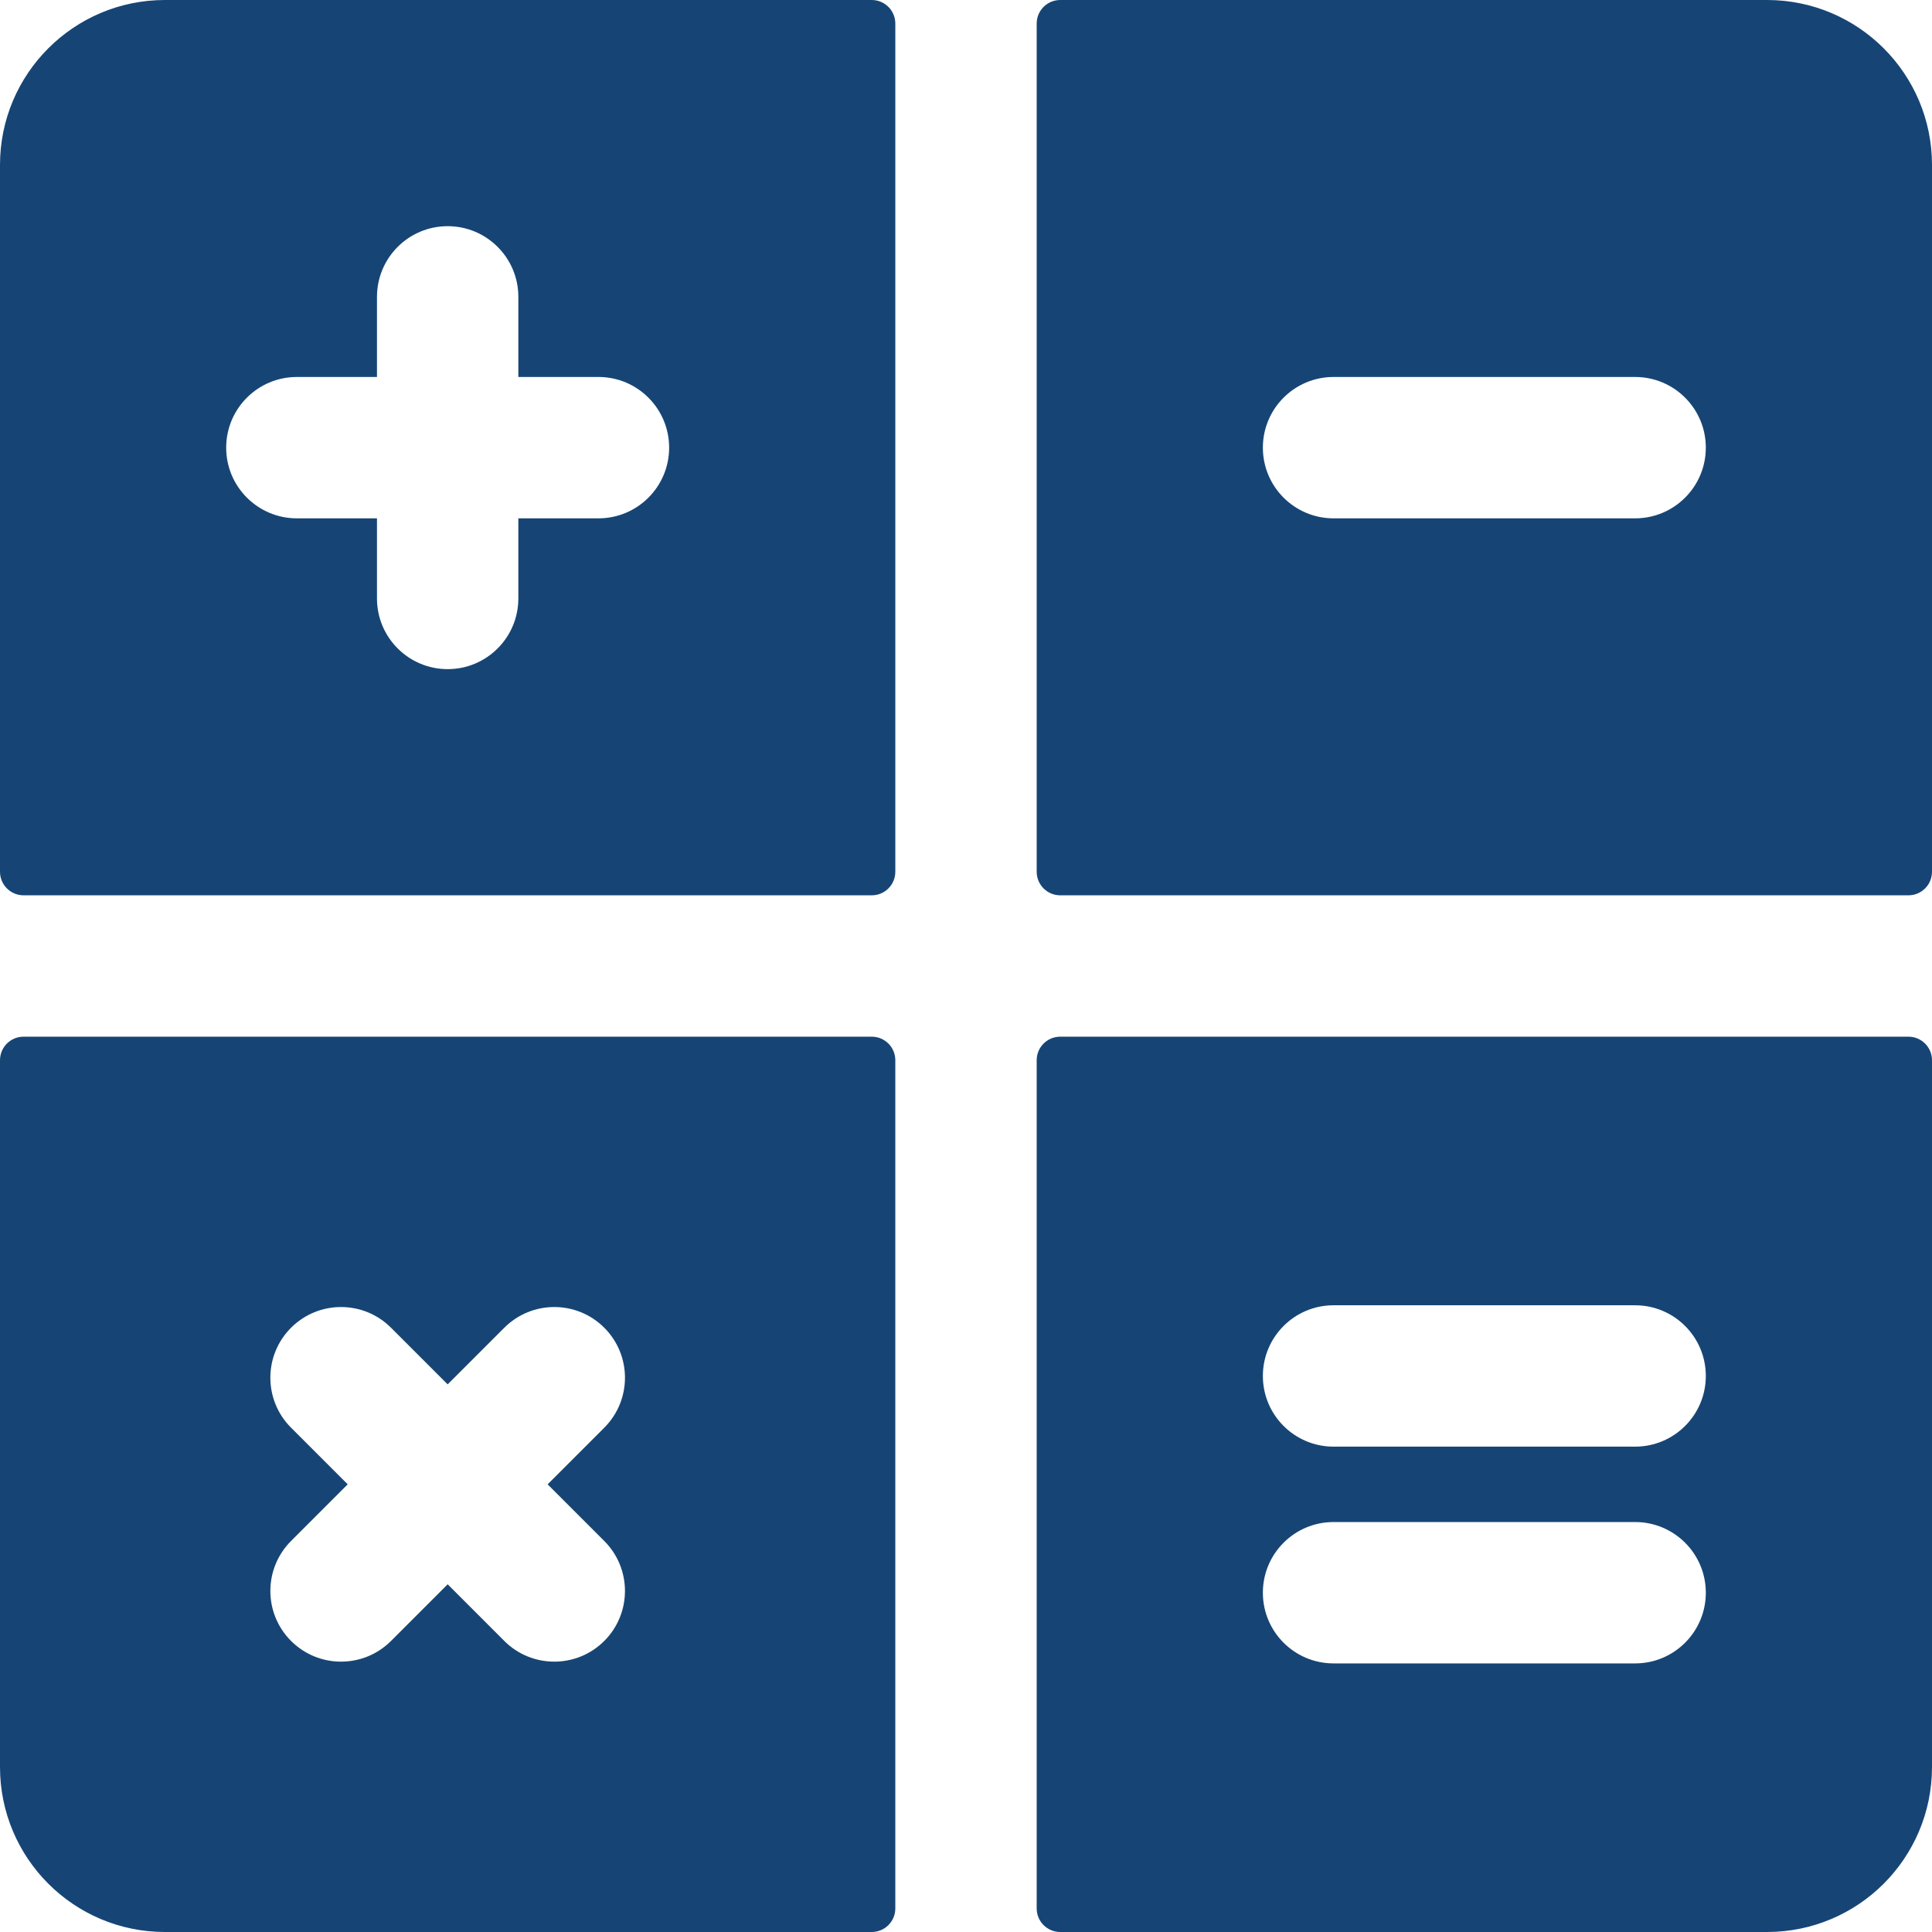 <?xml version="1.0" encoding="iso-8859-1"?>
<!-- Generator: Adobe Illustrator 19.0.0, SVG Export Plug-In . SVG Version: 6.00 Build 0)  -->
<svg fill="#164575" version="1.1" id="Layer_1" xmlns="http://www.w3.org/2000/svg" xmlns:xlink="http://www.w3.org/1999/xlink" x="0px" y="0px"
	 viewBox="0 0 512 512" style="enable-background:new 0 0 512 512;" xml:space="preserve" >
<g>
	<g>
		<path d="M231.024,0H43.707C19.568,0,0,19.568,0,43.707v187.317c0,3.448,2.796,6.244,6.244,6.244h224.781
			c3.448,0,6.244-2.796,6.244-6.244V6.244C237.268,2.796,234.472,0,231.024,0z M158.595,137.366h-21.229v21.229
			c0,10.345-8.387,18.732-18.732,18.732s-18.732-8.387-18.732-18.732v-21.229H78.673c-10.345,0-18.732-8.387-18.732-18.732
			s8.387-18.732,18.732-18.732h21.229V78.673c0-10.345,8.387-18.732,18.732-18.732s18.732,8.387,18.732,18.732v21.229h21.229
			c10.345,0,18.732,8.387,18.732,18.732S168.94,137.366,158.595,137.366z"/>
	</g>
</g>
<g>
	<g>
		<path d="M468.293,0H280.976c-3.448,0-6.244,2.796-6.244,6.244v224.781c0,3.448,2.796,6.244,6.244,6.244h224.781
			c3.448,0,6.244-2.796,6.244-6.244V43.707C512,19.568,492.432,0,468.293,0z M433.327,137.366h-79.922
			c-10.345,0-18.732-8.387-18.732-18.732s8.387-18.732,18.732-18.732h79.922c10.345,0,18.732,8.387,18.732,18.732
			S443.672,137.366,433.327,137.366z"/>
	</g>
</g>
<g>
	<g>
		<path  d="M231.024,274.732H6.244c-3.448,0-6.244,2.796-6.244,6.244v187.317C0,492.432,19.568,512,43.707,512h187.317
			c3.448,0,6.244-2.796,6.244-6.244V280.976C237.268,277.528,234.472,274.732,231.024,274.732z M160.135,408.377
			c7.315,7.315,7.315,19.175,0,26.49c-7.315,7.314-19.175,7.315-26.49,0l-15.01-15.012l-15.012,15.012
			c-7.314,7.315-19.175,7.315-26.49,0c-7.315-7.315-7.315-19.175,0-26.49l15.012-15.012l-15.012-15.012
			c-7.315-7.315-7.315-19.175,0-26.49c7.315-7.314,19.176-7.314,26.49,0l15.012,15.012l15.012-15.012
			c7.314-7.315,19.175-7.315,26.49,0s7.315,19.175,0,26.49l-15.012,15.012L160.135,408.377z"/>
	</g>
</g>
<g>
	<g>
		<path  d="M505.756,274.732H280.976c-3.448,0-6.244,2.796-6.244,6.244v224.781c0,3.448,2.796,6.244,6.244,6.244h187.317
			C492.432,512,512,492.432,512,468.293V280.976C512,277.528,509.204,274.732,505.756,274.732z M433.327,440.82h-79.922
			c-10.345,0-18.732-8.387-18.732-18.732c0-10.345,8.387-18.732,18.732-18.732h79.922c10.345,0,18.732,8.387,18.732,18.732
			C452.059,432.433,443.672,440.82,433.327,440.82z M433.327,383.376h-79.922c-10.345,0-18.732-8.387-18.732-18.732
			c0-10.345,8.387-18.732,18.732-18.732h79.922c10.345,0,18.732,8.387,18.732,18.732
			C452.059,374.989,443.672,383.376,433.327,383.376z"/>
	</g>
</g>
<g>
</g>
<g>
</g>
<g>
</g>
<g>
</g>
<g>
</g>
<g>
</g>
<g>
</g>
<g>
</g>
<g>
</g>
<g>
</g>
<g>
</g>
<g>
</g>
<g>
</g>
<g>
</g>
<g>
</g>
</svg>

